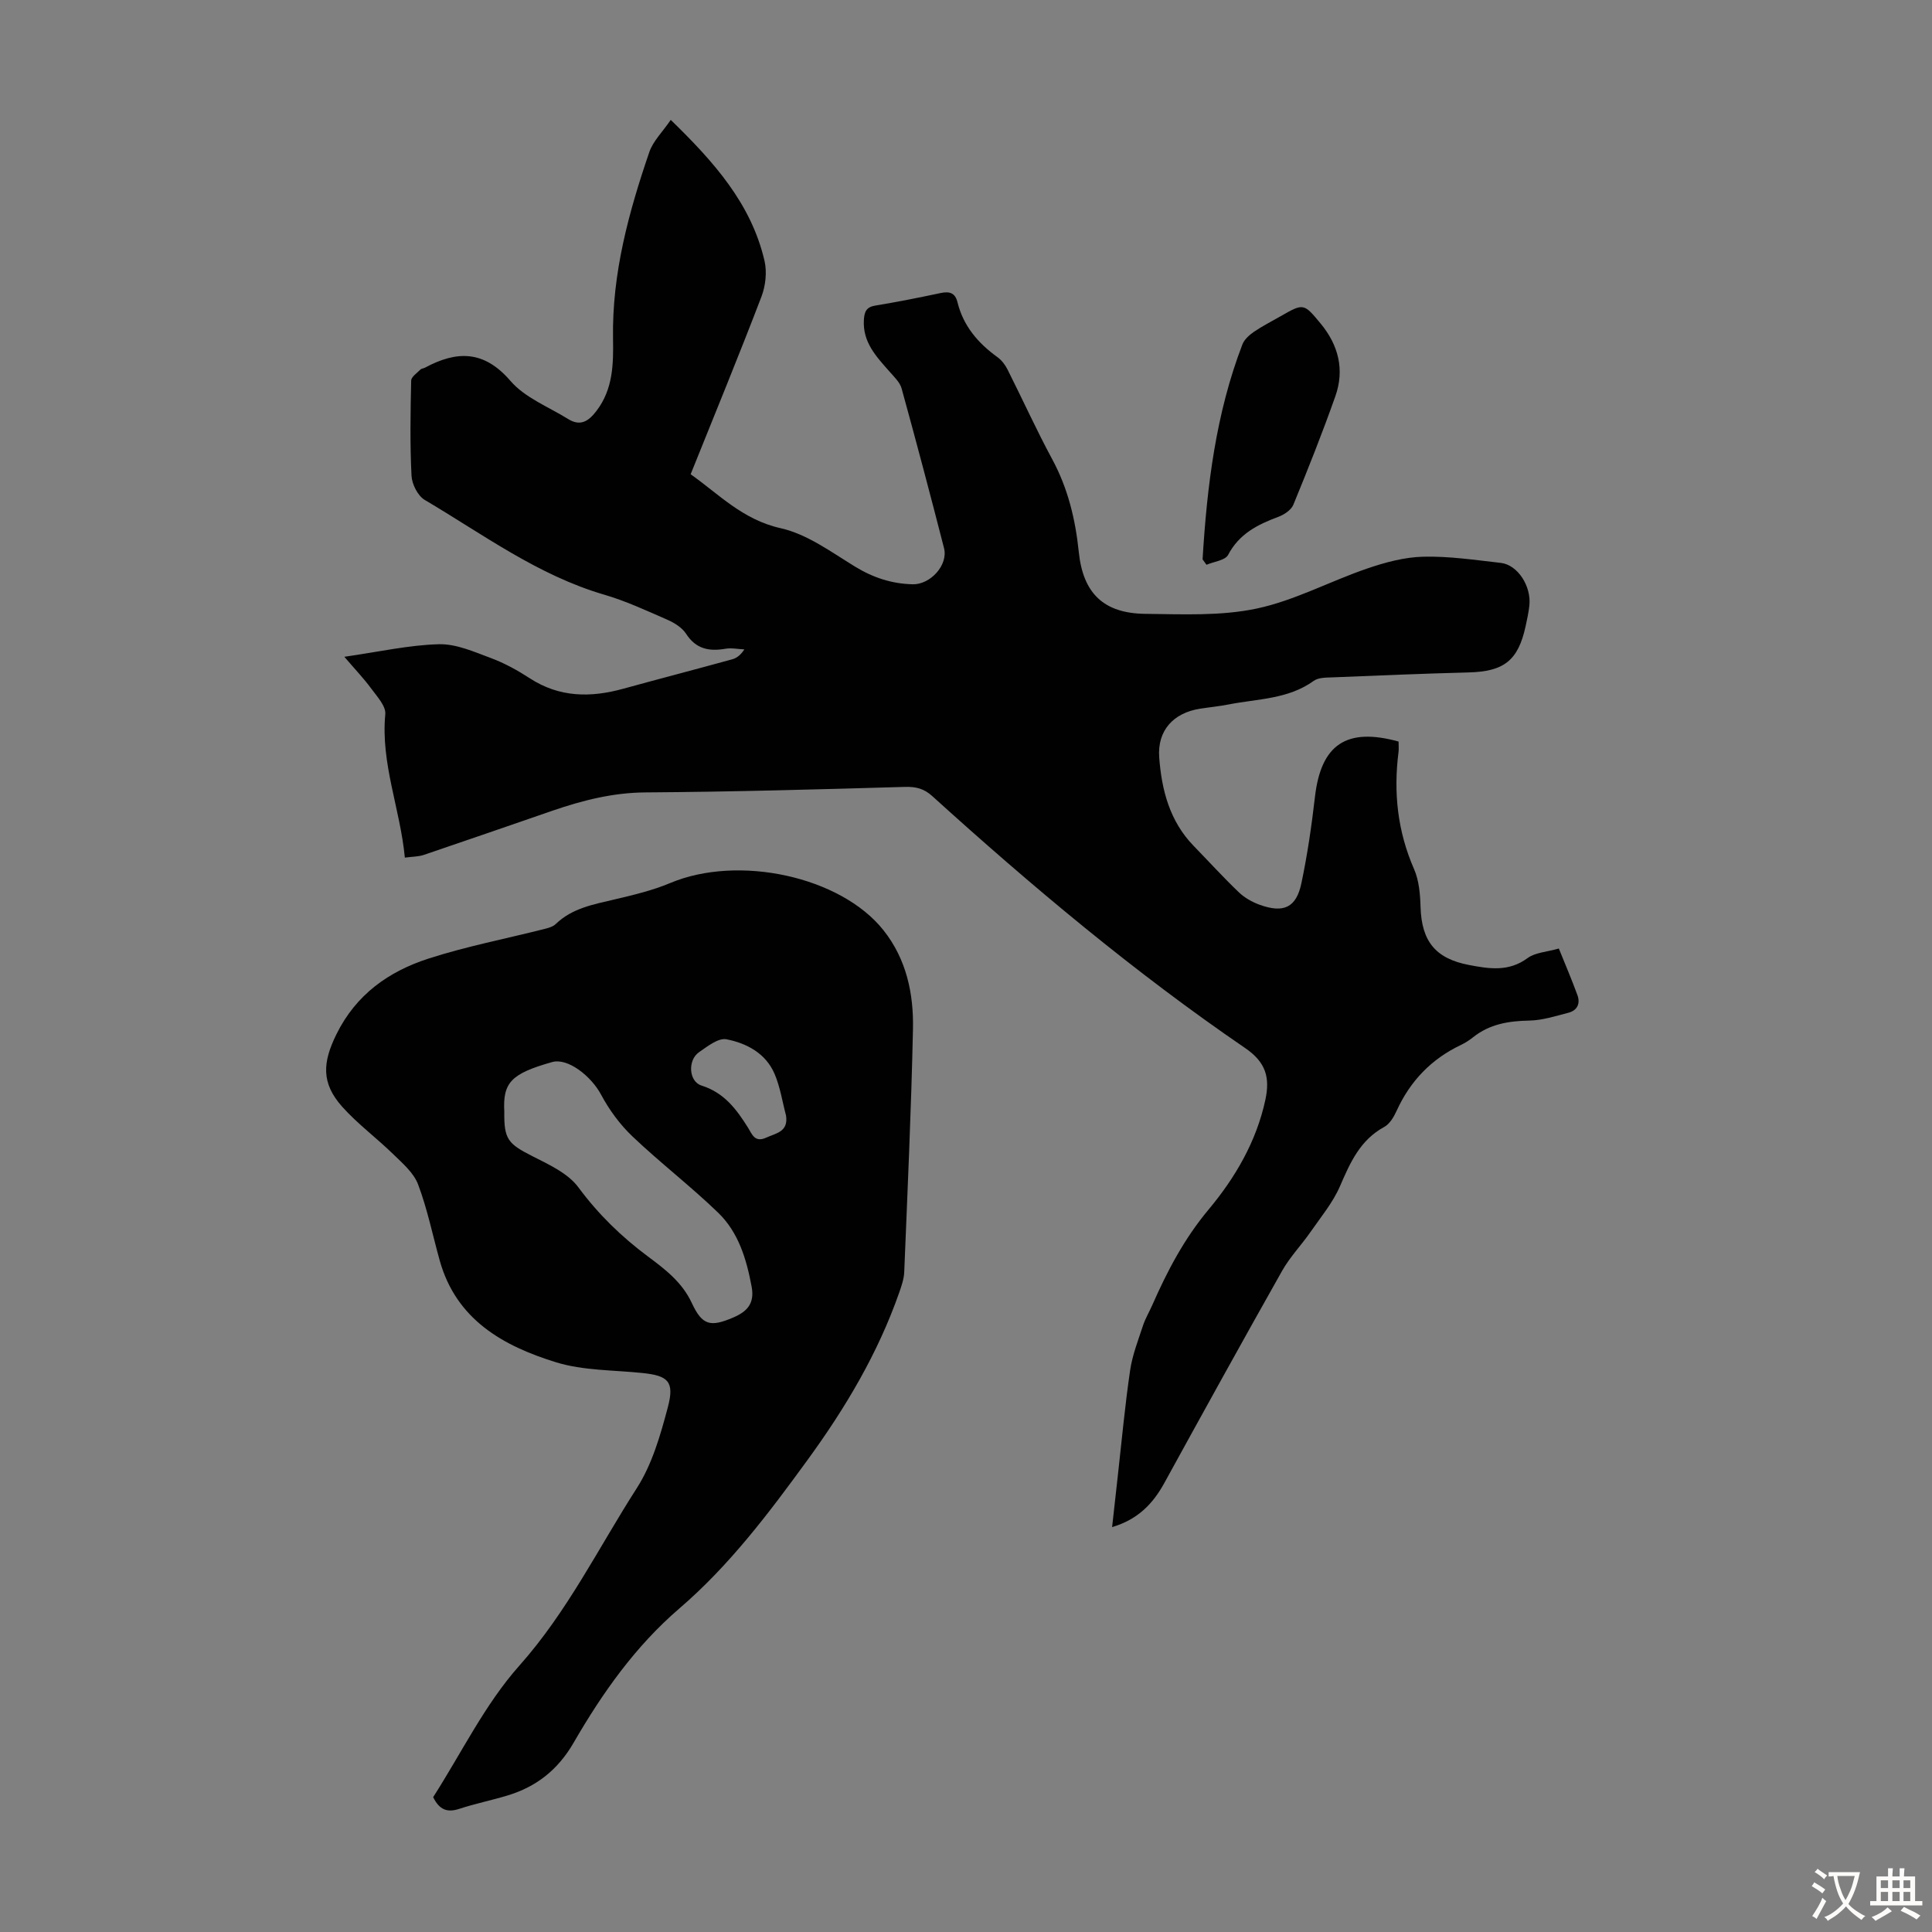<svg enable-background="new 0 0 400 400" viewBox="0 0 400 400" xmlns="http://www.w3.org/2000/svg"><rect x="0" y="0" width="400" height="400" fill="#808080" stroke="none"/><g fill="#010102"><path d="m289.56 153.53c0 .85.07 1.52-.01 2.17-1.07 8.37-.21 16.42 3.22 24.25 1.03 2.36 1.26 5.19 1.34 7.82.21 7.1 3.08 10.69 10.03 12.02 4.19.8 8.23 1.45 12.13-1.43 1.59-1.17 3.98-1.26 6.47-1.98 1.33 3.3 2.68 6.44 3.85 9.65.64 1.74-.04 3.18-1.87 3.65-2.67.69-5.39 1.57-8.1 1.62-4.27.08-8.21.72-11.63 3.45-.78.62-1.65 1.18-2.55 1.61-6.09 2.9-10.45 7.43-13.26 13.57-.58 1.28-1.44 2.77-2.59 3.39-5 2.72-7.04 7.37-9.16 12.27-1.47 3.39-3.94 6.36-6.07 9.43-1.9 2.74-4.27 5.19-5.9 8.07-8.24 14.6-16.34 29.28-24.41 43.97-2.36 4.29-5.47 7.53-10.8 9.11.43-3.84.81-7.32 1.2-10.8.81-7.22 1.47-14.47 2.53-21.66.46-3.14 1.65-6.18 2.65-9.22.48-1.48 1.3-2.84 1.93-4.27 3.1-7.05 6.61-13.75 11.65-19.78 5.51-6.59 9.9-14.06 11.77-22.73.99-4.62.11-7.78-4.17-10.71-22.95-15.69-44.21-33.53-64.8-52.18-1.73-1.57-3.4-1.97-5.71-1.9-17.89.52-35.79 1.02-53.68 1.14-6.75.05-13.02 1.65-19.27 3.8-8.87 3.06-17.73 6.13-26.61 9.14-1.11.37-2.35.35-3.92.56-.97-10.15-5.02-19.5-4.05-29.69.16-1.66-1.69-3.65-2.89-5.28-1.53-2.09-3.34-3.98-5.59-6.61 7.25-1.04 13.41-2.44 19.59-2.6 3.58-.09 7.3 1.58 10.8 2.88 2.81 1.05 5.5 2.54 8.02 4.18 6.13 3.98 12.58 4.02 19.32 2.16 7.52-2.07 15.07-4.03 22.58-6.1.91-.25 1.72-.84 2.51-2.05-1.32-.06-2.67-.35-3.94-.13-3.38.58-6.09.05-8.13-3.11-.83-1.28-2.42-2.26-3.87-2.9-4.3-1.88-8.59-3.88-13.08-5.19-13.74-4.02-25.1-12.5-37.16-19.62-1.43-.85-2.64-3.25-2.73-5-.33-6.56-.22-13.14-.07-19.71.02-.78 1.22-1.56 1.92-2.28.21-.22.63-.22.92-.38 6.6-3.55 12.23-3.65 17.73 2.75 2.99 3.47 7.86 5.35 11.92 7.87 2.49 1.55 4.19.53 5.86-1.66 3.48-4.55 3.53-9.78 3.44-15.05-.22-13.4 3.24-26.08 7.52-38.57.78-2.28 2.74-4.16 4.43-6.65 8.96 8.71 16.65 17.34 19.41 29.16.54 2.32.23 5.18-.63 7.44-4.67 12.2-9.64 24.29-14.66 36.77 5.75 4.04 10.74 9.41 18.64 11.17 5.46 1.22 10.45 4.92 15.38 7.94 3.75 2.29 7.59 3.56 11.95 3.67 3.62.09 7.39-3.95 6.49-7.49-2.83-11.04-5.75-22.06-8.78-33.05-.35-1.28-1.54-2.39-2.47-3.46-2.75-3.12-5.64-6.11-5.34-10.78.11-1.68.52-2.63 2.39-2.93 4.52-.74 9.02-1.64 13.5-2.59 1.84-.39 3.01-.05 3.49 1.92 1.21 4.91 4.26 8.46 8.28 11.36.86.62 1.59 1.58 2.07 2.54 3.12 6.18 5.97 12.5 9.26 18.59 3.26 6.04 4.8 12.43 5.5 19.19.88 8.58 5.16 12.72 13.76 12.82 7.7.08 15.61.48 23.05-1.09 7.86-1.66 15.2-5.66 22.89-8.29 3.74-1.28 7.73-2.36 11.64-2.45 5.33-.13 10.7.68 16.03 1.28 3.49.39 6.35 4.81 5.92 8.83-.16 1.44-.47 2.87-.78 4.29-1.55 7.11-4.48 9.37-11.8 9.56-9.39.24-18.78.64-28.17 1.02-1.32.05-2.92.02-3.89.72-5.29 3.82-11.6 3.71-17.58 4.88-1.97.39-3.98.58-5.97.89-5.52.87-8.85 4.51-8.45 10.06.5 6.77 2.17 13.24 7.14 18.35 3.12 3.21 6.13 6.52 9.36 9.61 1.17 1.12 2.73 2 4.26 2.56 5.01 1.82 7.63.61 8.69-4.49 1.24-5.89 2.11-11.88 2.8-17.87 1.26-10.78 6.49-14.41 17.31-11.42z"/><path d="m89.68 372.08c5.89-9.19 10.72-19.23 17.84-27.22 9.96-11.19 16.4-24.42 24.33-36.77 3.18-4.95 4.9-11 6.43-16.78 1.4-5.29.03-6.49-5.24-7.04-6.01-.63-12.27-.48-17.94-2.23-10.92-3.37-20.64-8.81-24.06-21.06-1.47-5.27-2.56-10.67-4.48-15.76-.9-2.4-3.21-4.37-5.15-6.26-3.43-3.35-7.35-6.24-10.54-9.8-4.42-4.94-4.08-9.21-1.22-15.02 4.07-8.26 10.85-13.03 19.11-15.69 7.82-2.52 15.95-4.09 23.93-6.11.83-.21 1.79-.47 2.37-1.03 3.42-3.3 7.82-4.06 12.17-5.09 3.89-.92 7.84-1.85 11.51-3.39 14.09-5.94 35.29-1.41 44.17 9.76 4.76 5.99 6.27 13.15 6.11 20.5-.36 16.77-1.13 33.53-1.81 50.29-.06 1.41-.55 2.83-1.02 4.18-4.43 12.66-11.16 23.96-19.07 34.81-8 10.98-16.11 21.75-26.45 30.63-9.14 7.85-15.96 17.53-21.9 27.8-3.26 5.63-7.72 9.14-13.74 10.95-3.31 1-6.72 1.69-10 2.77-2.48.8-4.08.15-5.35-2.44zm14.73-141.89c-.08 5.69.78 6.63 5.83 9.19 3.43 1.74 7.37 3.54 9.52 6.46 4.13 5.58 8.91 10.22 14.4 14.31 3.57 2.66 7.06 5.31 9.07 9.62 2.16 4.65 3.85 5.03 8.57 3.01 2.8-1.2 4.48-2.83 3.82-6.38-1.07-5.73-2.72-11.24-6.92-15.31-5.69-5.5-12.01-10.34-17.75-15.8-2.59-2.46-4.82-5.5-6.5-8.65-2.03-3.81-6.88-7.68-10.14-6.75-8.49 2.4-10.23 4.23-9.9 10.3zm58.33.77c-.77-2.89-1.21-5.92-2.38-8.64-1.82-4.24-5.78-6.34-9.97-7.15-1.67-.32-3.93 1.48-5.67 2.68-2.37 1.63-2.14 6.07.52 6.9 4.7 1.48 7.24 4.91 9.64 8.74.82 1.32 1.38 3.16 3.79 2.03 2.03-.93 4.58-1.18 4.07-4.56z"/><path d="m248.98 115.81c.92-15.16 2.74-30.17 8.25-44.51.4-1.03 1.43-1.94 2.38-2.6 1.74-1.19 3.65-2.15 5.49-3.21 4.79-2.75 4.83-2.73 8.34 1.52 3.69 4.47 4.97 9.56 3.03 15.03-2.67 7.56-5.64 15.03-8.69 22.45-.45 1.11-1.93 2.08-3.15 2.53-4.27 1.59-8.07 3.5-10.36 7.86-.61 1.15-2.94 1.39-4.48 2.05-.28-.37-.55-.74-.81-1.12z"/></g><path d="m377.9 391.2c-.2.3-.4.5-.6.8-.7-.6-1.4-1-2.2-1.5.2-.3.4-.5.5-.8.6.4 1.4.8 2.3 1.5zm-1.8 6.1c-.2-.2-.5-.4-.9-.6.4-.6.8-1.2 1.2-1.9s.7-1.3.9-1.9c.3.3.5.5.8.7-.7 1.3-1.4 2.6-2 3.7zm2.2-9c-.3.3-.5.5-.6.8-.6-.6-1.3-1.1-2-1.5.3-.3.5-.5.6-.7.6.5 1.3.9 2 1.4zm.3.2v-.9h2 4.5c-.3 1.3-.6 2.5-1 3.6s-.9 2.1-1.4 3c.4.5 1 1 1.6 1.4s1.2.8 1.9 1.1c-.3.2-.5.4-.8.8-.4-.3-1-.7-1.6-1.2s-1.2-1.1-1.6-1.6c-.5.6-1.1 1.1-1.7 1.6s-1.4.9-2.1 1.4c-.1-.3-.3-.5-.7-.8.6-.2 1.2-.5 1.9-1s1.4-1.1 2-1.8c-.5-.8-.9-1.6-1.2-2.5s-.6-2-.8-3.2c-.4.1-.7.1-1 .1zm2.5 2.7c.3 1 .7 1.7 1 2.2.3-.5.6-1.1 1-2s.6-1.9.9-3h-3.2-.4c.1.9.3 1.8.7 2.8z" fill="#fcfbfa"/><path d="m396.5 388.5v1.5 3.6h1.5v.9c-.4 0-1 0-1.7 0h-7.9c-.5 0-.9 0-1.2 0v-.9h1.3v-3.5c0-.7 0-1.2 0-1.6h2.4c0-.8 0-1.4 0-1.7h1c0 .3-.1.8-.1 1.7h1.5c0-.8 0-1.4 0-1.7h1c0 .3-.1.9-.1 1.7zm-8.2 9.2c-.2-.3-.5-.5-.8-.8.8-.3 1.4-.6 1.9-.9s1-.7 1.4-1.1c.3.3.6.5.9.8-1.6 1-2.8 1.6-3.4 2zm2.6-6.8v-1.6h-1.5v1.6zm0 2.7v-1.9h-1.5v1.9zm2.4-2.7v-1.6h-1.5v1.6zm0 2.7v-1.9h-1.5v1.9zm.2 2 .7-.8c.4.2.9.5 1.6.8s1.3.7 1.8 1c-.3.3-.5.5-.8.8-.4-.3-1.5-1-3.3-1.8zm2-4.7v-1.6h-1.4v1.6zm0 2.7v-1.9h-1.4v1.9z" fill="#fcfbfa"/></svg>